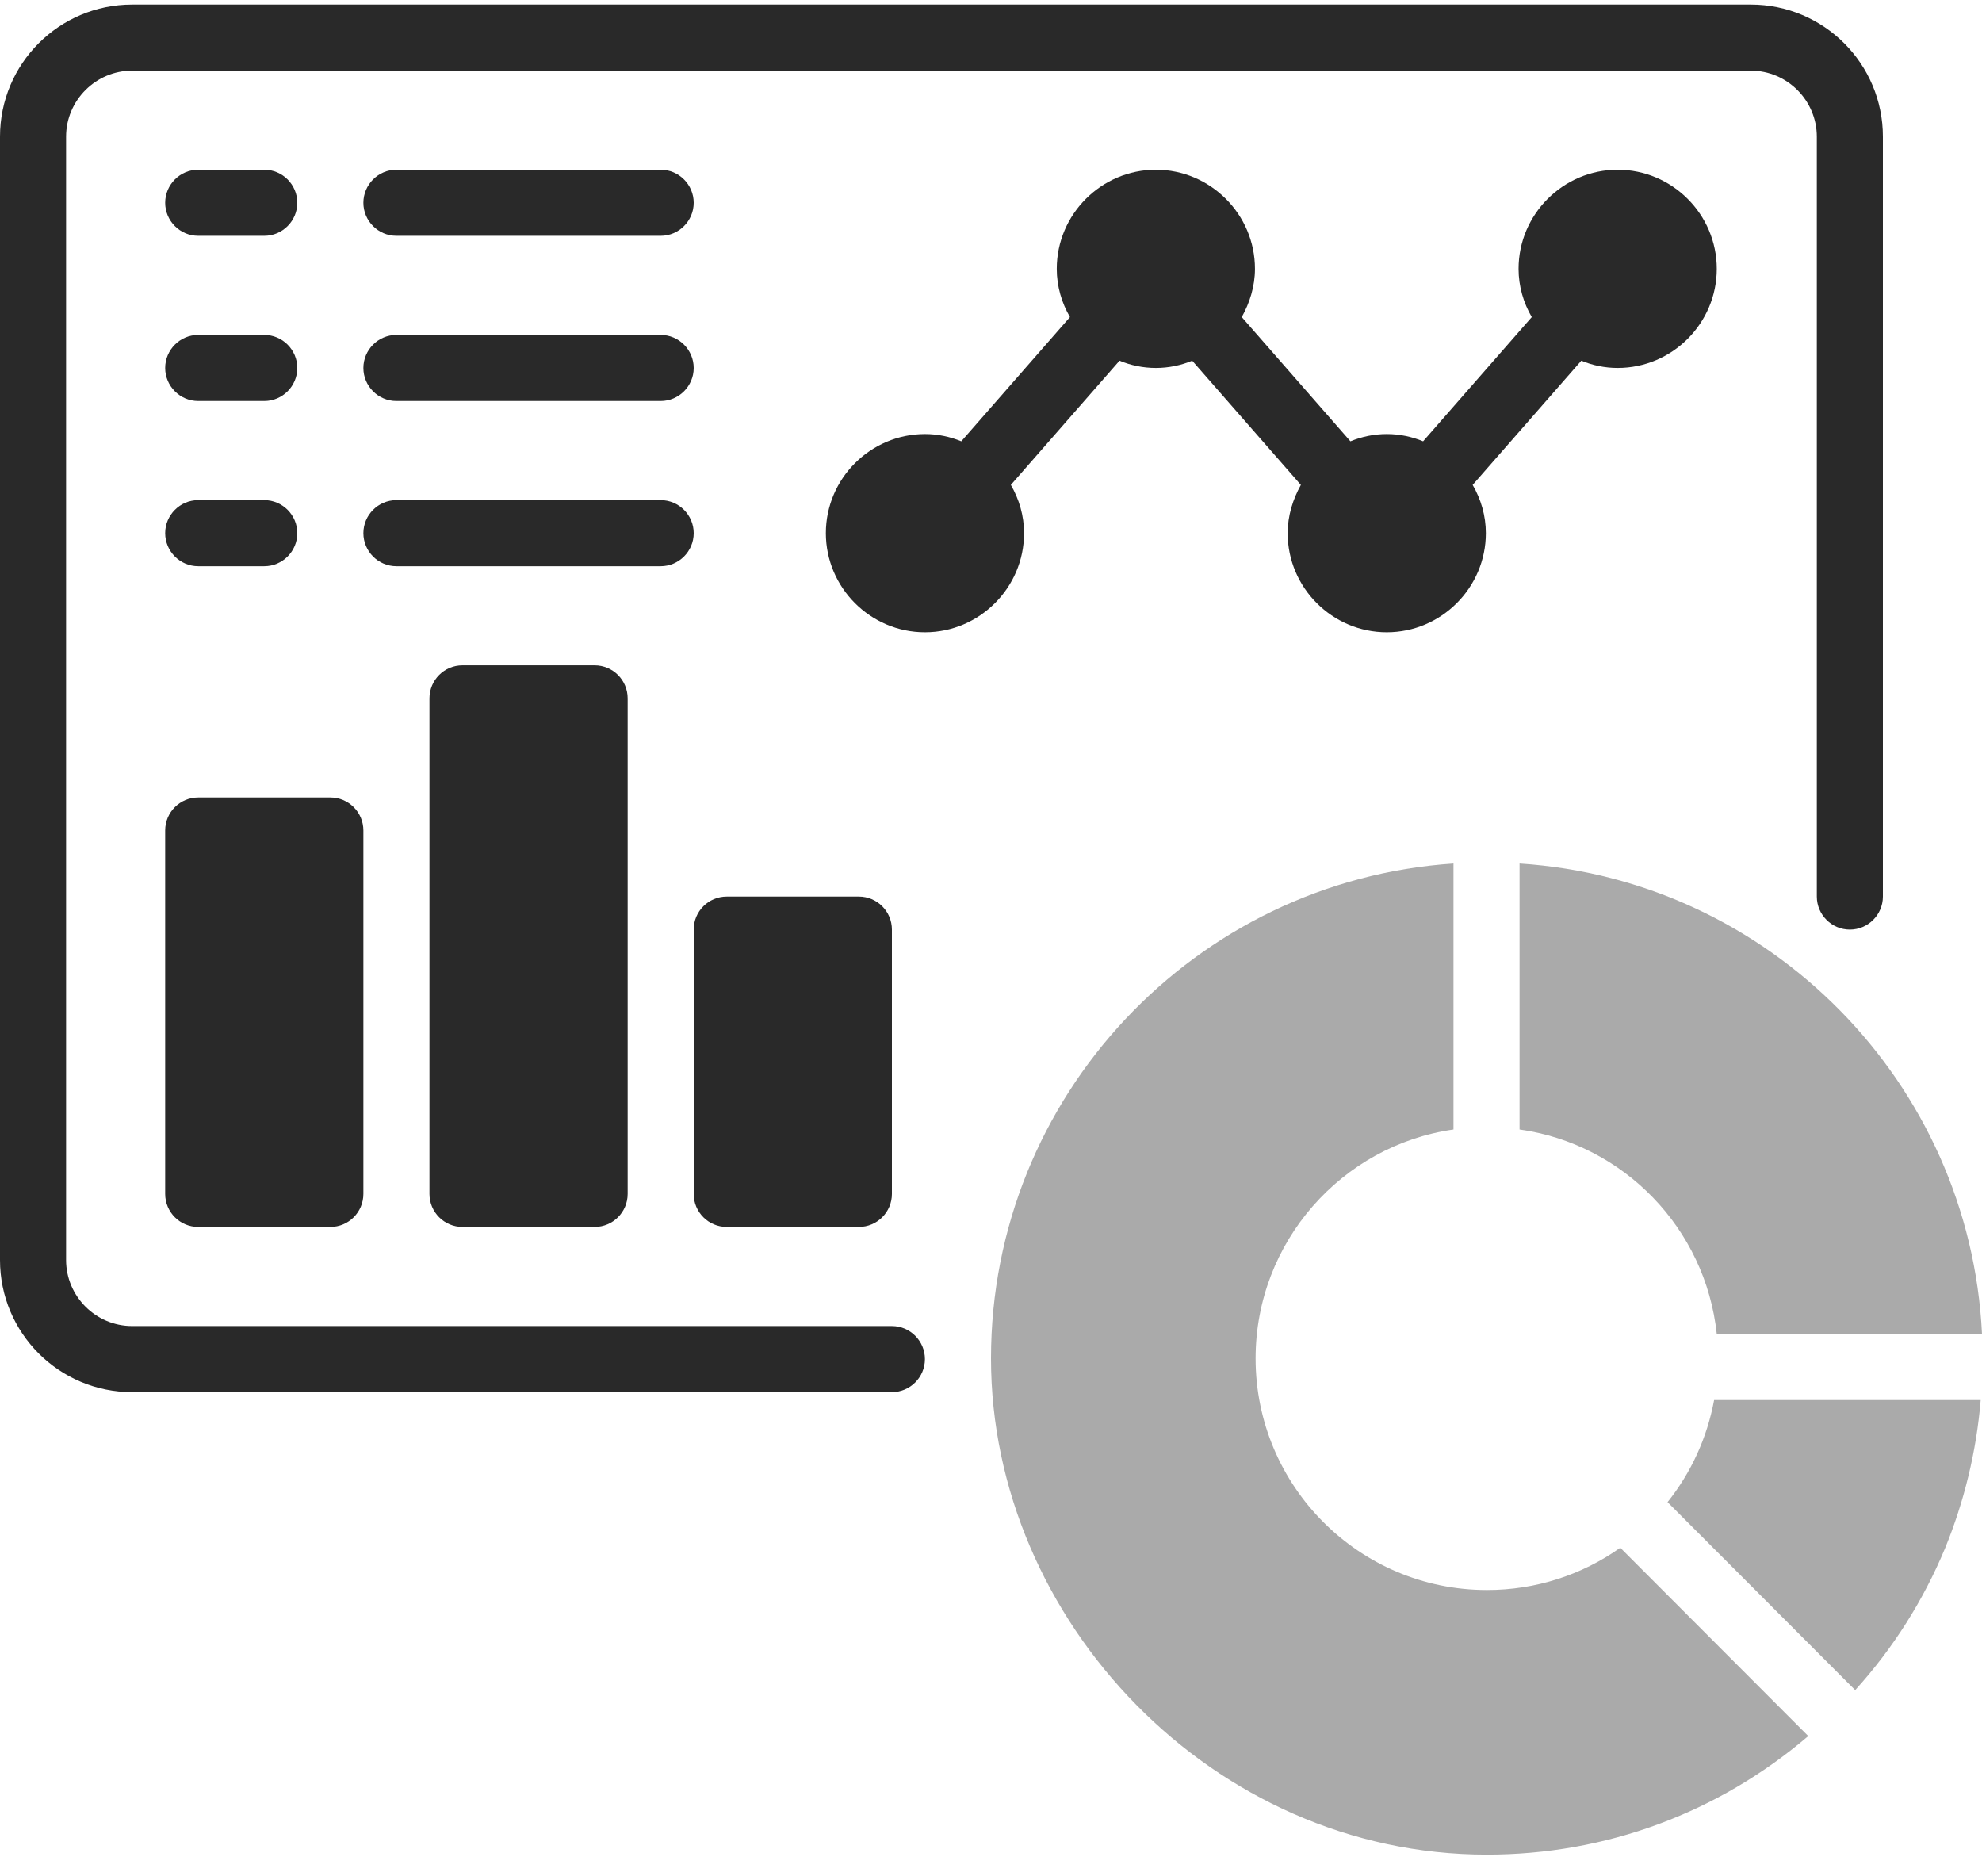 <svg width="56" height="53" viewBox="0 0 56 53" fill="none" xmlns="http://www.w3.org/2000/svg">
<path d="M42.934 24.395V31.909C45.874 32.319 48.188 34.7 48.506 37.686H56C55.655 30.584 50.008 24.853 42.934 24.395Z" fill="#AAAAAA"/>
<path d="M47.125 42.446L52.417 47.747C53.499 46.553 54.349 45.199 54.955 43.743C55.497 42.418 55.842 41.009 55.963 39.553H48.431C48.235 40.607 47.787 41.597 47.115 42.437L47.125 42.446Z" fill="#AAAAAA"/>
<path d="M42.009 44.919C38.407 44.919 35.476 41.989 35.476 38.377C35.476 35.092 37.912 32.357 41.067 31.909V24.395C33.777 24.881 28 30.966 28 38.377C28 45.788 34.281 52.395 42.009 52.395C45.369 52.395 48.543 51.219 51.091 49.045L45.78 43.725C44.688 44.499 43.381 44.919 42.019 44.919H42.009Z" fill="#AAAAAA"/>
<path d="M25.2 37.462H3.733C2.707 37.462 1.867 36.622 1.867 35.596V3.862C1.867 2.836 2.707 1.996 3.733 1.996H49.467C50.493 1.996 51.333 2.836 51.333 3.862V25.329C51.333 25.842 51.753 26.262 52.267 26.262C52.78 26.262 53.2 25.842 53.2 25.329V3.862C53.2 1.8 51.529 0.129 49.467 0.129H3.733C1.671 0.129 0 1.8 0 3.862V35.596C0 37.658 1.671 39.329 3.733 39.329H25.2C25.713 39.329 26.133 38.909 26.133 38.396C26.133 37.882 25.713 37.462 25.2 37.462Z" fill="#292929"/>
<path d="M28.934 15.062C28.934 14.567 28.794 14.101 28.561 13.699L31.631 10.19C31.949 10.321 32.294 10.395 32.658 10.395C33.022 10.395 33.367 10.321 33.685 10.19L36.755 13.699C36.531 14.101 36.382 14.567 36.382 15.062C36.382 16.602 37.642 17.862 39.182 17.862C40.722 17.862 41.982 16.602 41.982 15.062C41.982 14.567 41.842 14.101 41.609 13.699L44.679 10.19C44.997 10.321 45.342 10.395 45.706 10.395C47.246 10.395 48.506 9.135 48.506 7.595C48.506 6.055 47.246 4.795 45.706 4.795C44.166 4.795 42.906 6.055 42.906 7.595C42.906 8.09 43.046 8.557 43.279 8.958L40.209 12.467C39.891 12.337 39.546 12.262 39.182 12.262C38.818 12.262 38.473 12.337 38.155 12.467L35.085 8.958C35.309 8.557 35.458 8.09 35.458 7.595C35.458 6.055 34.198 4.795 32.658 4.795C31.118 4.795 29.858 6.055 29.858 7.595C29.858 8.09 29.998 8.557 30.231 8.958L27.161 12.467C26.843 12.337 26.498 12.262 26.134 12.262C24.594 12.262 23.334 13.522 23.334 15.062C23.334 16.602 24.594 17.862 26.134 17.862C27.674 17.862 28.934 16.602 28.934 15.062Z" fill="#292929"/>
<path d="M9.334 22.529H5.6C5.085 22.529 4.667 22.947 4.667 23.462V33.729C4.667 34.244 5.085 34.662 5.6 34.662H9.334C9.849 34.662 10.267 34.244 10.267 33.729V23.462C10.267 22.947 9.849 22.529 9.334 22.529Z" fill="#292929"/>
<path d="M16.8 18.795H13.067C12.552 18.795 12.134 19.213 12.134 19.729V33.729C12.134 34.244 12.552 34.662 13.067 34.662H16.8C17.316 34.662 17.734 34.244 17.734 33.729V19.729C17.734 19.213 17.316 18.795 16.8 18.795Z" fill="#292929"/>
<path d="M24.266 25.329H20.533C20.017 25.329 19.6 25.747 19.6 26.262V33.729C19.6 34.244 20.017 34.662 20.533 34.662H24.266C24.782 34.662 25.2 34.244 25.2 33.729V26.262C25.2 25.747 24.782 25.329 24.266 25.329Z" fill="#292929"/>
<path d="M5.6 6.662H7.467C7.98 6.662 8.4 6.242 8.4 5.729C8.4 5.215 7.98 4.795 7.467 4.795H5.6C5.087 4.795 4.667 5.215 4.667 5.729C4.667 6.242 5.087 6.662 5.6 6.662Z" fill="#292929"/>
<path d="M11.2 6.662H18.667C19.18 6.662 19.6 6.242 19.6 5.729C19.6 5.215 19.18 4.795 18.667 4.795H11.2C10.687 4.795 10.267 5.215 10.267 5.729C10.267 6.242 10.687 6.662 11.2 6.662Z" fill="#292929"/>
<path d="M5.6 11.329H7.467C7.98 11.329 8.4 10.909 8.4 10.396C8.4 9.882 7.98 9.462 7.467 9.462H5.6C5.087 9.462 4.667 9.882 4.667 10.396C4.667 10.909 5.087 11.329 5.6 11.329Z" fill="#292929"/>
<path d="M11.2 11.329H18.667C19.18 11.329 19.6 10.909 19.6 10.396C19.6 9.882 19.18 9.462 18.667 9.462H11.2C10.687 9.462 10.267 9.882 10.267 10.396C10.267 10.909 10.687 11.329 11.2 11.329Z" fill="#292929"/>
<path d="M5.6 15.996H7.467C7.98 15.996 8.4 15.576 8.4 15.062C8.4 14.549 7.98 14.129 7.467 14.129H5.6C5.087 14.129 4.667 14.549 4.667 15.062C4.667 15.576 5.087 15.996 5.6 15.996Z" fill="#292929"/>
<path d="M19.6 15.062C19.6 14.549 19.18 14.129 18.667 14.129H11.2C10.687 14.129 10.267 14.549 10.267 15.062C10.267 15.576 10.687 15.996 11.2 15.996H18.667C19.18 15.996 19.6 15.576 19.6 15.062Z" fill="#292929"/>
</svg>
